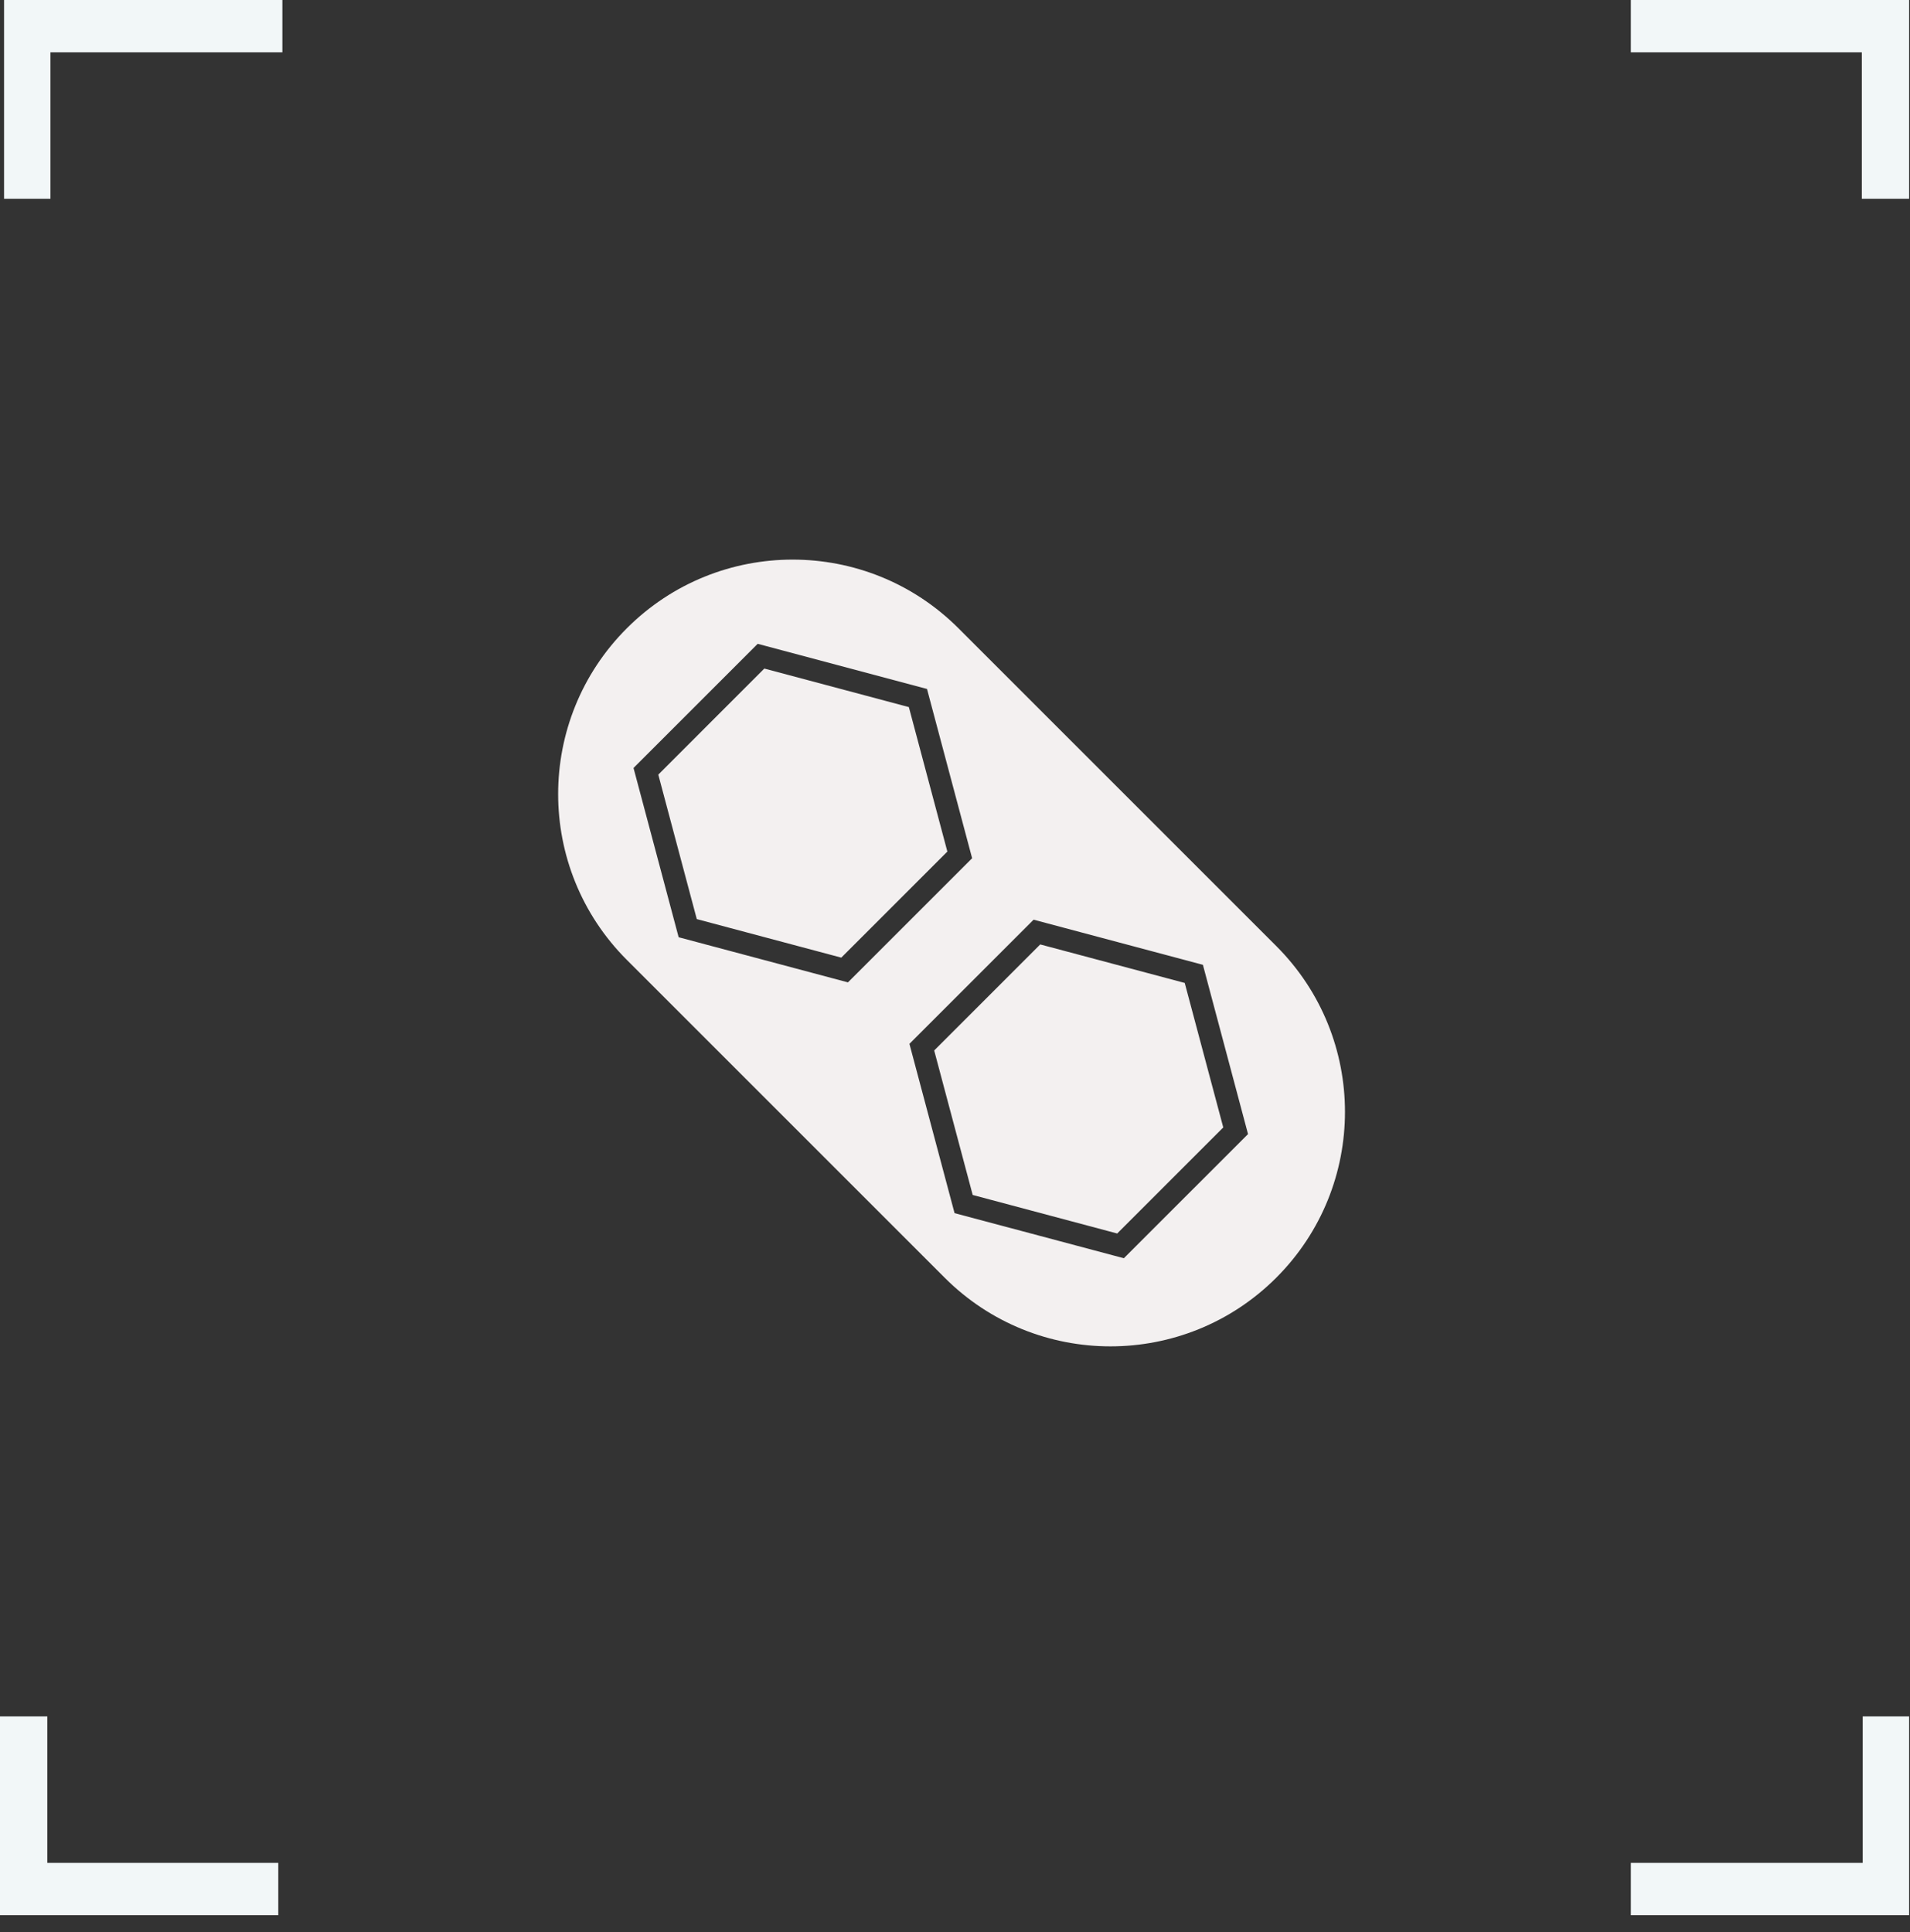<svg width="86" height="87" viewBox="0 0 86 87" fill="none" xmlns="http://www.w3.org/2000/svg">
<rect x="0" y="0" width="86" height="87" fill="#333333" stroke="none"/>
<path d="M83.83 8.95L85.96 8.95L85.96 -5.47726e-07L73.43 0L73.43 2.355L83.83 2.355L83.83 8.95Z" fill="#F2F7F8"/>
<path d="M2.272 8.95L0.183 8.95L0.183 1.70659e-07L12.714 0L12.714 2.355L2.272 2.355L2.272 8.95Z" fill="#F2F7F8"/>
<path d="M2.13 77.29L-0 77.29L-0 86.24L12.53 86.24L12.53 83.885L2.13 83.885L2.13 77.29Z" fill="#F2F7F8"/>
<path d="M83.871 77.29L85.96 77.29L85.96 86.24L73.43 86.24L73.43 83.885L83.871 83.885L83.871 77.29Z" fill="#F2F7F8"/>
<path fill-rule="evenodd" clip-rule="evenodd" d="M42.534 57.534C46.657 61.657 53.343 61.657 57.466 57.534C61.59 53.41 61.59 46.725 57.466 42.601L43.156 28.291C39.032 24.168 32.347 24.168 28.224 28.291C24.1 32.415 24.1 39.1 28.224 43.224L42.534 57.534ZM40.922 31.84L42.656 38.346L37.88 43.122L31.374 41.387L29.64 34.881L34.415 30.105L40.922 31.84ZM34.116 28.991L41.739 31.023L43.771 38.646L38.18 44.236L30.557 42.204L28.525 34.581L34.116 28.991ZM55.079 50.768L53.344 44.262L46.838 42.528L42.063 47.303L43.797 53.809L50.303 55.544L55.079 50.768ZM54.162 43.445L46.539 41.413L40.948 47.004L42.98 54.627L50.603 56.658L56.194 51.068L54.162 43.445Z" fill="#F3F0F0"/>
</svg>
